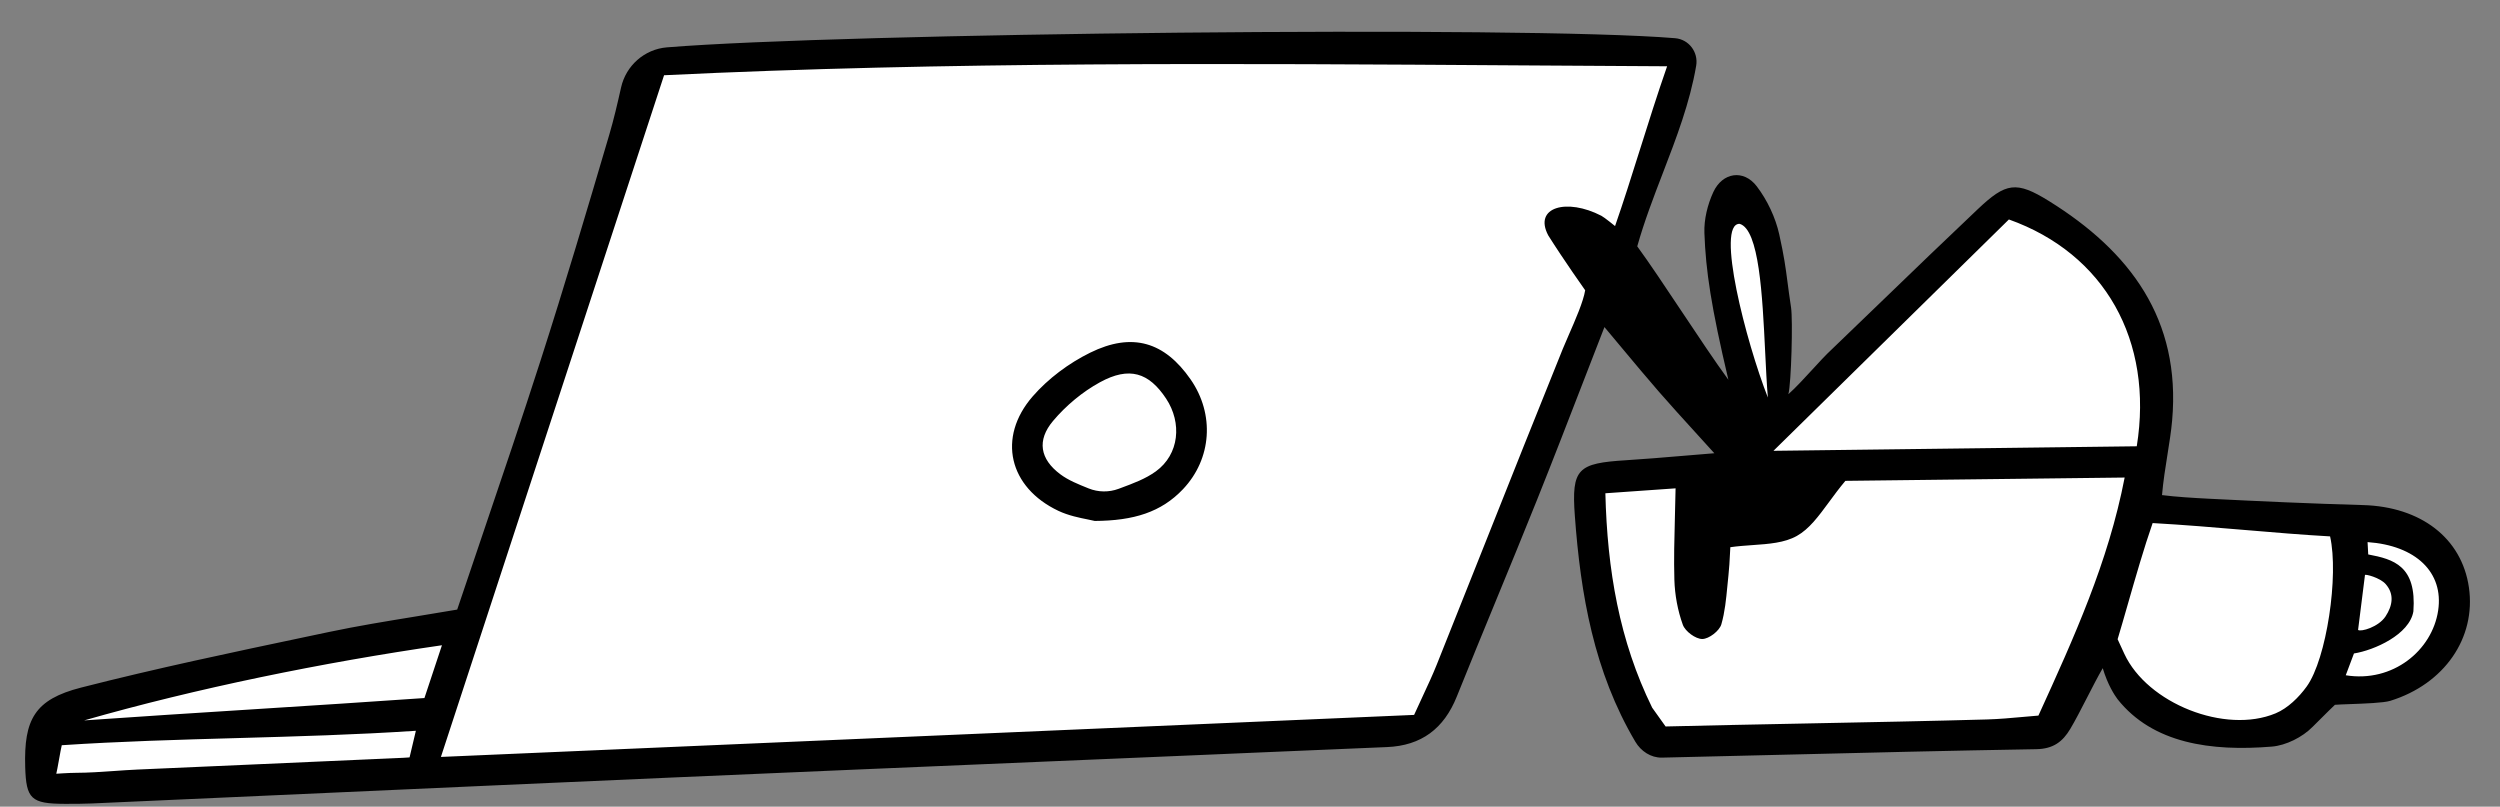 <svg viewBox="40 220.213 544 175.532" fill="none" xmlns="http://www.w3.org/2000/svg" xmlns:xlink="http://www.w3.org/1999/xlink" overflow="visible" width="544px" height="175.532px"><rect x="40" y="220.213" width="544" height="175.532" fill="#808080" stroke="none"/><g id="Master/Stickers/Laptop"><path id="Fill" fill-rule="evenodd" clip-rule="evenodd" d="M49.699 377.545L49.462 391.122L134.6 389.671L346.967 378.936L386.484 287.494L414.204 316.723L414.1 322.665L387.789 324.482L383.359 328.988L396.034 377.929L402.797 381.785L481.79 379.423L494.958 357.997L502.717 373.34L527.758 380.225L540.469 373.998L545.274 370.432L563.95 367.404L575.462 351.633L564.484 336.868L541.208 331.739L503.455 331.081L508.18 298.752L496.389 276.194L477.3 263.908L424.335 312.624L426.179 288.185L419.465 262.9L413.146 262.79L412.874 278.361L418.654 309.265L404.228 299.974L391.176 274.36L403.715 233.411L272.391 231.122L182.198 234.204L142.509 351.855L139.21 356.257L105.367 362.766L64.346 370.082L49.699 377.545Z" fill="white"/><path id="Stroke" fill-rule="evenodd" clip-rule="evenodd" d="M559.093 354.342C557.57 356.654 553.75 357.749 553.117 357.29C553.278 355.847 553.576 353.554 553.873 351.267C554.166 349.012 554.458 346.764 554.617 345.341C554.646 345.081 557.892 345.905 559.129 347.319C561.053 349.516 560.615 352.029 559.093 354.342ZM424.102 296.839C424.277 300.426 424.443 303.844 424.686 306.719C419.926 294.587 413.284 268.827 418.542 268.919C422.804 270.136 423.502 284.495 424.102 296.839ZM555.325 340.859L555.183 338.175C565.671 338.911 571.791 344.736 570.542 353.064C569.236 361.773 560.65 368.81 550.435 367.151L552.221 362.407C556.627 361.71 564.307 358.299 565.154 353.249C565.882 343.339 560.869 341.905 555.325 340.859ZM52.845 385.475C53.087 384.127 53.329 382.779 53.442 382.373C66.016 381.537 78.773 381.18 91.593 380.82C104.538 380.457 117.546 380.092 130.493 379.232L129.121 385.023C129.121 385.023 128.448 385.078 127.725 385.112C116.516 385.624 105.307 386.113 94.097 386.603C86.032 386.955 77.967 387.307 69.902 387.668C68.192 387.744 66.483 387.864 64.774 387.984C62.019 388.177 59.265 388.37 56.509 388.379C55.031 388.384 52.249 388.577 52.249 388.577C52.361 388.17 52.603 386.822 52.845 385.475ZM58.307 376.973C82.76 369.98 110.159 364.384 136.167 360.619C135.562 362.442 135.037 364.027 134.538 365.532C133.809 367.732 133.137 369.759 132.358 372.107C120.574 372.933 107.881 373.742 95.202 374.549C82.586 375.352 69.984 376.155 58.307 376.973ZM502.974 351.825C504.661 345.946 506.565 339.309 508.414 334.033C515.15 334.409 521.841 334.975 528.415 335.531C534.749 336.067 540.974 336.593 547.027 336.932C548.949 345.429 546.273 363.583 541.941 369.592C540.231 371.963 537.804 374.336 535.177 375.433C524.186 380.015 507.259 373.27 502.254 362.483C501.405 360.654 500.793 359.309 500.793 359.309C501.455 357.119 502.191 354.554 502.974 351.825ZM435.776 308.61C449.672 294.956 463.529 281.34 477.136 267.968C497.98 275.397 508.65 294.324 504.96 317.324C487.461 317.542 469.861 317.761 452.231 317.981L425.905 318.309L435.776 308.61ZM399.512 374.201C392.358 359.648 389.739 344.21 389.329 327.549C394.654 327.176 399.227 326.854 404.544 326.48L404.606 326.475C404.569 328.621 404.514 330.699 404.459 332.729C404.334 337.449 404.215 341.91 404.344 346.366C404.44 349.666 405.067 353.071 406.183 356.164C406.704 357.602 408.97 359.274 410.429 359.259C411.875 359.242 414.153 357.488 414.567 356.061C415.339 353.386 415.608 350.557 415.877 347.738C415.952 346.947 416.027 346.156 416.114 345.37C416.286 343.81 416.365 342.239 416.434 340.866C416.463 340.301 416.489 339.769 416.52 339.285C418.124 339.052 419.75 338.939 421.348 338.827C424.896 338.58 428.302 338.342 430.998 336.829C433.682 335.324 435.686 332.599 437.985 329.475C439.075 327.993 440.232 326.42 441.558 324.846C450.365 324.735 459.929 324.625 469.819 324.511C480.456 324.389 491.469 324.262 502.324 324.126C498.766 342.554 491.288 358.966 483.642 375.745L483.561 375.925C482.468 376.009 481.347 376.112 480.205 376.216C477.659 376.448 475.012 376.69 472.361 376.765C460.64 377.098 446.7 377.372 433.024 377.641C422.259 377.853 411.658 378.062 402.432 378.293L399.512 374.201ZM371.056 234.441C381.592 234.511 392.16 234.582 402.763 234.636C400.675 240.619 398.722 246.824 396.816 252.875C395.003 258.633 393.234 264.251 391.436 269.405C391.436 269.405 389.127 267.515 388.456 267.166C380.962 263.28 373.626 265.254 376.898 271.436C380.27 276.796 384.933 283.375 384.933 283.375C384.548 285.811 382.794 289.821 381.363 293.092C380.868 294.224 380.411 295.268 380.063 296.127C374.381 310.185 368.78 324.276 363.179 338.368C359.671 347.195 356.163 356.023 352.634 364.842C351.738 367.081 350.719 369.27 349.564 371.752C348.981 373.004 348.363 374.331 347.709 375.777C277.347 378.815 206.728 381.864 135.943 384.92C152.151 335.413 168.165 286.493 184.501 236.586C245.996 233.607 307.963 234.02 371.056 234.441ZM145.075 336.324C143.207 341.83 141.338 347.339 139.485 352.857C136.419 353.386 133.409 353.877 130.441 354.361C124.025 355.408 117.807 356.422 111.648 357.72C110.109 358.045 108.569 358.369 107.03 358.693C90.515 362.171 73.988 365.651 57.645 369.83C47.527 372.418 45.184 376.766 45.483 387.1C45.685 394.077 46.77 395.101 54.066 395.129C56.026 395.137 57.989 395.134 59.945 395.048C75.257 394.365 90.569 393.676 105.88 392.987C132.786 391.776 159.691 390.565 186.598 389.387C213.267 388.219 239.938 387.093 266.608 385.967C278.248 385.475 289.887 384.984 301.526 384.489C305.732 384.31 309.937 384.128 314.142 383.947C323.359 383.549 332.575 383.152 341.792 382.778C349.296 382.472 354.197 378.761 356.991 371.802C359.79 364.836 362.646 357.893 365.501 350.95C368.509 343.633 371.518 336.317 374.461 328.974C377.84 320.541 381.117 312.067 384.508 303.299C386.019 299.393 387.552 295.429 389.127 291.384C390.472 292.986 391.756 294.525 393.002 296.019C395.76 299.326 398.33 302.407 400.963 305.434C403.482 308.326 406.064 311.162 408.89 314.267C410.213 315.721 411.59 317.234 413.039 318.838C410.595 319.034 408.327 319.225 406.177 319.406C401.733 319.78 397.793 320.111 393.848 320.358C383.334 321.013 381.936 322.15 382.682 332.408C383.932 349.609 386.854 366.406 395.854 381.62C397.071 383.677 399.231 385.112 401.615 385.073C401.628 385.073 401.642 385.072 401.656 385.072C410.257 384.876 418.857 384.666 427.458 384.456C446.002 384.002 464.547 383.549 483.094 383.236C486.787 383.174 488.829 381.611 490.484 378.837C491.579 377.003 492.84 374.548 494.113 372.071C495.291 369.776 496.48 367.463 497.556 365.604C498.645 369.251 500.112 371.454 500.766 372.343C508.428 382.024 521.181 383.76 534.346 382.674C537.437 382.419 540.993 380.625 543.19 378.405C546.252 375.314 548.082 373.579 548.082 373.579C548.76 373.52 549.959 373.477 551.355 373.428C554.504 373.315 558.659 373.167 560.128 372.712C571.899 369.065 578.82 359.014 577.236 348.034C575.687 337.296 566.764 330.47 554.206 330.118C543.017 329.805 531.833 329.295 520.653 328.735C517.41 328.572 513.381 328.324 510.454 327.946C510.725 324.867 511.193 321.933 511.642 319.123C512.054 316.546 512.448 314.073 512.659 311.689C514.601 289.666 503.459 274.907 485.892 263.983C478.723 259.525 476.481 259.95 470.364 265.731C463.321 272.388 456.348 279.119 449.374 285.85C445.456 289.632 441.537 293.415 437.606 297.184C437.024 297.742 436.003 298.854 434.831 300.13C432.92 302.212 430.608 304.73 429.153 305.986C429.782 303.646 430.147 289.856 429.734 287.128C429.382 284.8 429.153 283.06 428.953 281.531C428.532 278.327 428.234 276.053 427.171 271.247C426.354 267.545 424.568 263.774 422.273 260.758C419.414 257.004 414.809 257.706 412.817 262.012C411.567 264.717 410.772 267.951 410.878 270.908C411.17 279.155 412.348 286.967 416.095 302.848C413.174 298.851 409.469 293.289 405.832 287.829C402.325 282.566 398.882 277.397 396.266 273.817C397.798 268.375 399.825 263.101 401.846 257.843C404.785 250.199 407.711 242.585 409.088 234.524C409.596 231.561 407.497 228.776 404.507 228.526C371.459 225.765 223.113 227.416 185.132 230.515C180.258 230.913 176.215 234.468 175.144 239.252C174.356 242.776 173.556 246.21 172.56 249.588C167.725 265.991 162.858 282.39 157.624 298.668C153.577 311.258 149.329 323.784 145.075 336.324ZM283.403 326.581C281.298 327.364 278.973 327.332 276.89 326.495L276.822 326.467C274.563 325.559 272.486 324.725 270.749 323.432C266.283 320.111 265.595 316.028 269.139 311.815C271.943 308.482 275.524 305.49 279.337 303.401C285.743 299.891 289.995 301.278 293.75 306.956C297.232 312.227 296.632 319.065 291.51 322.786C289.289 324.399 286.616 325.389 283.871 326.407C283.715 326.465 283.559 326.523 283.403 326.581ZM276.673 333.238C277.29 333.361 277.818 333.466 278.215 333.571C286.733 333.524 292.696 331.646 297.42 326.659C303.682 320.047 304.343 310.358 299.072 302.767C293.432 294.647 286.421 292.421 277.198 296.968C272.575 299.248 268.087 302.587 264.709 306.471C256.928 315.42 259.547 326.296 270.322 331.38C272.503 332.408 274.937 332.892 276.673 333.238Z" fill="black"/></g></svg>